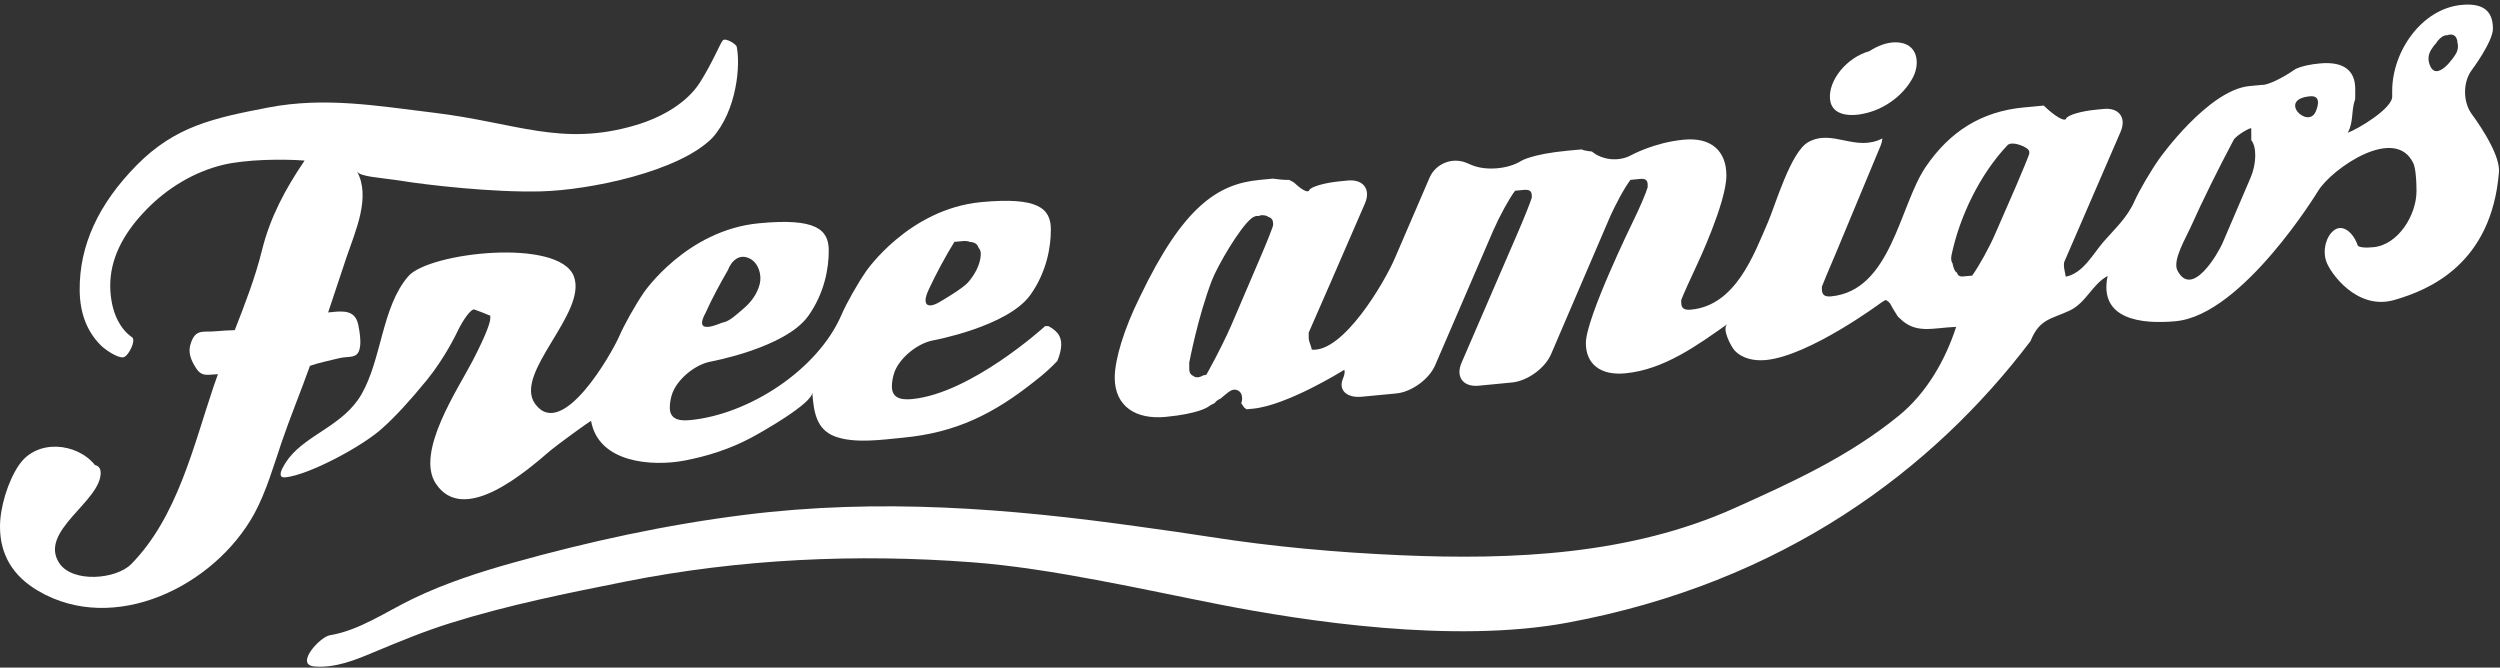 <?xml version="1.0" encoding="UTF-8"?>
<svg width="176px" height="47px" viewBox="0 0 176 47" version="1.1" xmlns="http://www.w3.org/2000/svg" xmlns:xlink="http://www.w3.org/1999/xlink">
    <rect x="0" y="0" width="176" height="47" fill="#333333" stroke="none"/>
    <!-- Generator: Sketch 52.5 (67469) - http://www.bohemiancoding.com/sketch -->
    <title>FA 2018 Logo -2</title>
    <desc>Created with Sketch.</desc>
    <g id="Symbols" stroke="none" stroke-width="1" fill="none" fill-rule="evenodd">
        <g id="Menu-XL-top" transform="translate(-6, -1)" fill="#FFFFFF">
            <g id="FA-2018-Logo--1-Copy-2">
                <g id="Group-11" transform="translate(6, 1)">
                    <path d="M131.447,7.946 C132.878,7.57 134.075,6.59 134.673,5.445 C135.182,4.476 135.051,3.007 133.475,2.978 C132.827,2.972 132.164,3.236 131.605,3.602 C130.006,4.043 128.682,5.674 128.837,7.015 C128.976,8.214 130.399,8.227 131.447,7.946" id="Fill-1"></path>
                    <path d="M21.821,25.755 C22.484,25.524 23.14,25.403 23.867,25.219 C24.595,25.034 25.212,25.327 25.345,24.413 C25.416,23.913 25.319,23.357 25.222,22.865 C25.19,22.714 25.141,22.579 25.085,22.468 C24.723,21.786 23.924,21.915 23.1,21.996 C23.529,20.701 23.958,19.406 24.395,18.11 C24.999,16.314 26.137,13.866 25.125,12.058 C25.35,12.462 26.71,12.483 28.374,12.749 C30.039,13.015 34.672,13.56 38.079,13.473 C41.487,13.386 47.82,12.093 50.166,9.689 C51.874,7.756 52.138,4.602 51.863,3.285 C51.823,3.102 51.062,2.636 50.886,2.843 C50.703,3.041 50.154,4.424 49.269,5.816 C48.377,7.208 46.659,8.252 44.724,8.82 C39.512,10.357 36.348,8.633 30.515,7.932 C26.618,7.464 22.897,6.798 18.883,7.57 C15.045,8.309 12.326,8.887 9.628,11.625 C6.923,14.363 5.586,17.288 5.609,20.417 C5.621,22.029 6.112,23.322 7.09,24.304 C7.379,24.598 8.228,25.191 8.66,25.158 C9.036,25.126 9.593,23.957 9.305,23.751 C8.848,23.427 8.551,23.047 8.302,22.578 C7.924,21.849 7.77,20.983 7.76,20.15 C7.748,18.307 8.592,16.511 10.3,14.76 C11.768,13.248 13.653,12.1 15.708,11.603 C17.291,11.226 19.843,11.18 21.443,11.304 C20.08,13.316 19.02,15.288 18.442,17.624 C17.966,19.547 17.251,21.391 16.527,23.242 C16.087,23.26 15.655,23.276 15.231,23.317 C14.296,23.414 13.767,23.106 13.418,24.21 C13.219,24.806 13.452,25.362 13.766,25.861 C14.199,26.567 14.59,26.368 15.342,26.342 L15.04,27.2 C13.61,31.436 12.478,36.418 9.238,39.713 C8.168,40.795 5.105,41.049 4.174,39.645 C2.689,37.393 7.108,35.303 7.087,33.278 C7.086,32.952 6.918,32.794 6.686,32.739 C5.434,31.177 2.602,30.858 1.326,32.751 C0.553,33.896 -0.011,35.74 6.53061224e-05,37.114 C0.013,39.059 0.912,40.558 2.683,41.594 C8.026,44.742 15.081,41.288 17.893,36.183 C18.722,34.672 19.269,32.781 19.818,31.16 C20.437,29.34 21.177,27.568 21.821,25.755" id="Fill-3"></path>
                    <path d="M30.039,26.769 C31.331,25.186 32.159,23.429 32.159,23.429 C32.621,22.451 33.179,21.719 33.395,21.79 C33.611,21.861 34.116,22.059 34.516,22.224 L34.516,22.415 C34.517,22.638 34.327,23.368 33.267,25.412 C32.232,27.407 29.235,31.845 30.68,34.042 C32.663,37.055 37.117,33.113 38.786,31.688 C39.089,31.426 41.605,29.57 41.613,29.641 C42.148,32.602 45.916,32.847 48.163,32.429 C49.787,32.124 51.401,31.604 52.855,30.83 C53.519,30.479 57.25,28.382 57.184,27.612 C57.283,28.906 57.422,30.224 58.791,30.729 C60.168,31.242 62.135,30.952 63.559,30.814 C67.318,30.463 69.971,29.123 72.853,26.83 C73.572,26.28 74.083,25.787 74.434,25.412 L74.529,25.166 C74.712,24.626 74.847,23.966 74.469,23.475 C74.285,23.245 74.052,23.095 73.812,22.96 C73.732,22.968 73.66,22.96 73.588,22.953 L73.476,23.048 C73.476,23.048 68.336,27.706 64.2,28.096 C63.289,28.185 62.792,27.933 62.79,27.218 C62.789,26.622 62.996,26.129 62.996,26.129 C63.402,25.136 64.615,24.165 65.687,23.964 C65.687,23.964 70.948,22.998 72.543,20.755 C73.683,19.148 73.983,17.401 73.98,16.162 C73.985,14.661 73.071,13.853 69.08,14.228 C63.961,14.716 60.972,19.099 60.972,19.099 C60.358,19.989 59.577,21.373 59.235,22.176 C57.564,26.039 52.723,29.187 48.564,29.577 C47.653,29.667 47.156,29.414 47.155,28.707 C47.153,28.103 47.36,27.619 47.36,27.619 C47.766,26.617 48.979,25.646 50.051,25.452 C50.051,25.452 55.313,24.488 56.907,22.237 C58.047,20.63 58.347,18.882 58.344,17.644 C58.349,16.15 57.435,15.335 53.444,15.717 C48.325,16.197 45.336,20.58 45.336,20.58 C44.722,21.47 43.941,22.87 43.583,23.696 C43.082,24.841 39.584,31.059 37.674,28.435 C36.109,26.279 41.387,22.018 40.397,19.447 C39.343,16.734 30.194,17.763 28.742,19.45 C26.867,21.623 26.883,25.283 25.441,27.772 C24.182,29.943 21.656,30.56 20.332,32.255 C20.332,32.262 19.216,33.694 20.087,33.605 C21.735,33.45 25.634,31.369 26.991,30.079 C27.821,29.331 28.81,28.273 30.039,26.769 M65.343,20.478 L65.391,20.367 C65.836,19.389 66.649,17.886 67.19,17.027 L67.798,16.971 C67.998,16.954 68.166,16.978 68.287,17.033 C68.39,17.033 68.502,17.056 68.607,17.104 C68.767,17.174 68.847,17.302 68.896,17.452 C68.992,17.548 69.056,17.698 69.048,17.904 C69.026,18.619 68.612,19.359 68.141,19.892 C67.742,20.337 66.209,21.223 66.209,21.223 C65.29,21.796 64.897,21.456 65.343,20.478 M49.707,21.959 L49.754,21.848 C50.121,21.037 50.742,19.876 51.244,19.018 C51.482,18.374 52.049,17.824 52.786,18.204 C53.403,18.512 53.645,19.361 53.486,19.989 C53.304,20.712 52.865,21.293 52.298,21.763 C51.931,22.074 51.348,22.646 50.861,22.711 C50.756,22.719 48.687,23.756 49.707,21.959" id="Fill-6"></path>
                    <path d="M174.029,8.055 C173.379,7.191 173.376,5.778 174.022,4.918 C174.022,4.918 175.505,2.938 175.503,2.009 C175.5,0.587 174.587,0.224 173.299,0.346 C170.492,0.607 168.403,3.613 168.41,6.424 L168.411,6.758 C168.493,7.607 165.968,9.106 165.28,9.345 C165.71,8.582 165.509,7.789 165.803,6.986 C165.803,6.986 165.811,6.962 165.809,6.255 C165.806,4.977 165.013,4.304 163.301,4.467 C161.974,4.597 161.542,4.9 161.542,4.9 C160.656,5.521 159.617,6.008 159.241,5.977 L158.369,6.058 C155.45,6.335 152.029,11.155 152.029,11.155 C151.407,12.038 150.61,13.397 150.26,14.177 C149.759,15.321 148.881,16.11 148.083,17.025 C147.341,17.884 146.648,19.243 145.433,19.476 C145.384,19.23 145.231,18.643 145.335,18.413 L146.568,15.567 L149.289,9.279 C149.719,8.293 149.181,7.564 148.101,7.67 L147.598,7.719 C146.518,7.816 145.55,8.104 145.455,8.351 C145.359,8.597 144.655,8.186 143.877,7.433 L142.478,7.564 C139.47,7.848 137.265,9.267 135.575,11.741 C133.718,14.461 133.148,20.465 128.909,20.864 C128.485,20.905 128.261,20.778 128.26,20.365 L128.259,20.183 C128.363,19.905 128.8,18.863 129.222,17.878 L132.372,10.311 C132.452,10.128 132.499,9.937 132.523,9.746 C130.605,10.72 129.025,9.063 127.315,9.997 C126.077,10.667 124.99,14.417 124.481,15.602 C123.447,17.994 122.174,21.507 119.039,21.8 C118.584,21.841 118.359,21.715 118.358,21.301 L118.358,21.119 C118.509,20.729 119.002,19.624 119.464,18.647 C119.464,18.647 121.542,14.266 121.537,12.352 C121.541,10.637 120.475,9.647 118.54,9.834 C116.452,10.03 114.839,10.923 114.839,10.923 C113.976,11.401 112.799,11.277 112.07,10.667 C111.878,10.651 111.678,10.62 111.486,10.573 C111.438,10.557 111.39,10.533 111.35,10.518 L110.374,10.607 C107.831,10.851 107.103,11.321 107.103,11.321 C106.193,11.903 104.618,12.042 103.616,11.623 L103.24,11.465 C102.239,11.047 101.072,11.518 100.643,12.504 L98.184,18.211 C97.46,19.888 94.575,24.818 92.351,24.617 C92.31,24.347 92.134,24.054 92.133,23.792 L92.132,23.418 L93.668,19.905 L96.095,14.317 C96.517,13.331 95.979,12.61 94.899,12.708 L94.323,12.764 C93.236,12.87 92.268,13.15 92.165,13.397 C92.078,13.603 91.629,13.358 91.092,12.843 L90.844,12.709 L90.731,12.661 C90.363,12.678 89.987,12.623 89.619,12.576 L89.603,12.576 L88.675,12.666 C85.716,12.943 83.288,14.561 80.263,20.873 C79.124,23.154 78.481,25.308 78.477,26.586 C78.481,28.643 80.003,29.545 82.051,29.35 C84.37,29.13 85.017,28.66 85.017,28.66 C85.169,28.548 85.336,28.453 85.496,28.389 C85.616,28.238 85.759,28.126 85.927,28.062 L86.103,27.911 C86.271,27.783 86.43,27.632 86.614,27.521 C86.878,27.353 87.222,27.432 87.367,27.701 C87.479,27.916 87.464,28.17 87.384,28.392 C87.465,28.496 87.529,28.599 87.601,28.701 L87.657,28.741 L87.761,28.813 L88.201,28.772 C90.6,28.544 94.507,26.113 94.507,26.113 L94.635,26.033 C94.69,26.16 94.667,26.367 94.548,26.645 C94.198,27.456 94.799,28.034 95.886,27.928 L98.286,27.7 C99.366,27.603 100.604,26.702 101.033,25.717 L105.123,16.233 C105.553,15.248 106.238,13.984 106.661,13.427 L107.268,13.37 C107.684,13.329 107.837,13.464 107.837,13.766 L107.838,13.916 C107.75,14.21 107.337,15.26 106.907,16.253 L102.889,25.546 C102.467,26.531 103.005,27.253 104.085,27.155 L106.444,26.927 C107.532,26.821 108.762,25.929 109.191,24.944 L113.257,15.468 C113.679,14.475 114.364,13.211 114.786,12.662 L115.466,12.597 C115.842,12.556 115.995,12.691 115.995,12.992 L115.996,13.183 C115.892,13.564 115.423,14.662 114.945,15.631 C114.945,15.631 111.641,22.389 111.645,24.152 C111.641,25.613 112.667,26.452 114.418,26.281 C117.137,26.029 119.502,24.301 121.618,22.81 C121.17,23.129 121.894,24.438 122.126,24.684 C122.687,25.27 123.528,25.419 124.32,25.346 C127.375,25.053 132.374,21.349 132.374,21.349 C132.502,21.253 132.63,21.181 132.757,21.117 C132.918,21.197 133.062,21.323 133.142,21.506 C133.247,21.728 133.448,22.013 133.624,22.307 C133.664,22.338 133.696,22.362 133.737,22.402 C134.875,23.551 136.074,23.071 137.713,23.012 C136.967,25.324 135.637,27.67 133.688,29.255 C130.159,32.13 126.236,33.917 122.08,35.785 C114.776,39.058 106.505,39.434 98.585,39.087 C94.089,38.891 89.592,38.488 85.15,37.792 C83.55,37.542 81.949,37.315 80.349,37.096 C71.042,35.783 61.865,35.058 52.412,36.247 C46.91,36.935 41.457,38.122 36.132,39.612 C33.75,40.276 31.312,41.068 29.083,42.145 C27.197,43.047 25.32,44.377 23.217,44.723 C22.513,44.844 20.734,46.802 22.134,46.918 C23.598,47.041 24.989,46.474 26.316,45.916 C28.098,45.173 29.848,44.446 31.694,43.87 C35.74,42.598 39.913,41.763 44.063,40.935 C52.075,39.345 60.306,38.968 68.443,39.585 C73.98,40.001 80.479,41.503 85.897,42.563 C91.844,43.724 102.295,45.328 110.331,43.841 C125.524,41.026 136.065,33.093 142.947,24.016 L142.988,23.921 C143.608,22.443 144.424,22.465 145.719,21.858 C146.869,21.307 147.306,19.996 148.377,19.43 C147.728,22.513 150.793,22.839 153.184,22.611 C157.895,22.163 163.202,13.432 163.202,13.432 C164.151,11.882 168.671,8.726 169.926,11.551 C169.926,11.551 170.118,11.987 170.122,13.448 C170.126,15.132 168.835,17.239 167.091,17.402 C166.067,17.499 165.987,17.285 165.987,17.285 C165.633,16.27 164.879,15.779 164.321,16.209 C163.754,16.631 163.5,17.616 163.766,18.394 C164.023,19.179 165.918,21.891 168.572,21.115 C170.994,20.418 175.406,18.598 175.927,12.109 C176.043,10.727 174.029,8.055 174.029,8.055 Z M89.627,15.864 C89.579,16.055 89.206,17.016 88.776,18.01 L86.691,22.883 C86.325,23.726 85.696,24.99 85.179,25.92 L85.155,25.968 L84.932,26.373 C84.932,26.373 84.908,26.397 84.7,26.429 C84.452,26.581 84.18,26.621 84.004,26.463 C83.82,26.392 83.715,26.209 83.723,25.939 L83.722,25.526 C83.738,25.478 84.314,22.356 85.316,19.742 C85.73,18.676 87.283,16.029 88.09,15.383 C88.241,15.256 88.425,15.176 88.602,15.207 L88.689,15.176 C88.849,15.127 88.985,15.151 89.145,15.19 C89.193,15.198 89.242,15.23 89.281,15.269 C89.538,15.332 89.626,15.523 89.627,15.721 L89.627,15.864 Z M142.861,10.827 C142.798,11.033 142.392,12.019 141.97,13.005 L140.49,16.399 C140.068,17.392 139.32,18.736 138.841,19.404 L138.201,19.461 C137.961,19.486 137.825,19.391 137.769,19.192 C137.56,19.113 137.463,18.581 137.463,18.55 C137.375,18.423 137.334,18.232 137.382,17.986 C137.951,15.237 139.392,12.264 141.331,10.219 C141.651,9.884 142.86,10.374 142.861,10.676 L142.861,10.827 Z M158.432,12.53 L156.459,17.132 C156.181,17.776 154.324,21.06 153.288,19.037 C152.926,18.332 153.914,16.693 154.185,16.073 C155.132,13.967 156.167,11.892 157.25,9.849 C157.433,9.515 158.504,8.917 158.488,9.044 L158.489,9.234 L158.49,9.87 C158.883,10.345 158.862,11.544 158.432,12.53 Z M163.021,7.866 C162.464,9.106 160.315,6.991 162.627,6.779 C163.33,6.714 163.26,7.325 163.021,7.866 Z M172.947,3.69 C172.836,3.952 171.488,5.925 171.029,4.496 C170.908,4.139 170.972,3.806 171.147,3.511 C171.259,3.328 171.386,3.154 171.537,2.995 C171.553,2.955 171.585,2.915 171.617,2.875 C171.785,2.668 172.016,2.469 172.304,2.476 L172.32,2.469 C172.552,2.389 172.808,2.435 172.921,2.666 L172.953,2.737 C172.977,2.793 173.001,2.864 173.002,2.959 L173.002,2.983 C173.074,3.213 173.043,3.475 172.947,3.69 Z" id="Fill-8"></path>
                </g>
            </g>
        </g>
    </g>
</svg>